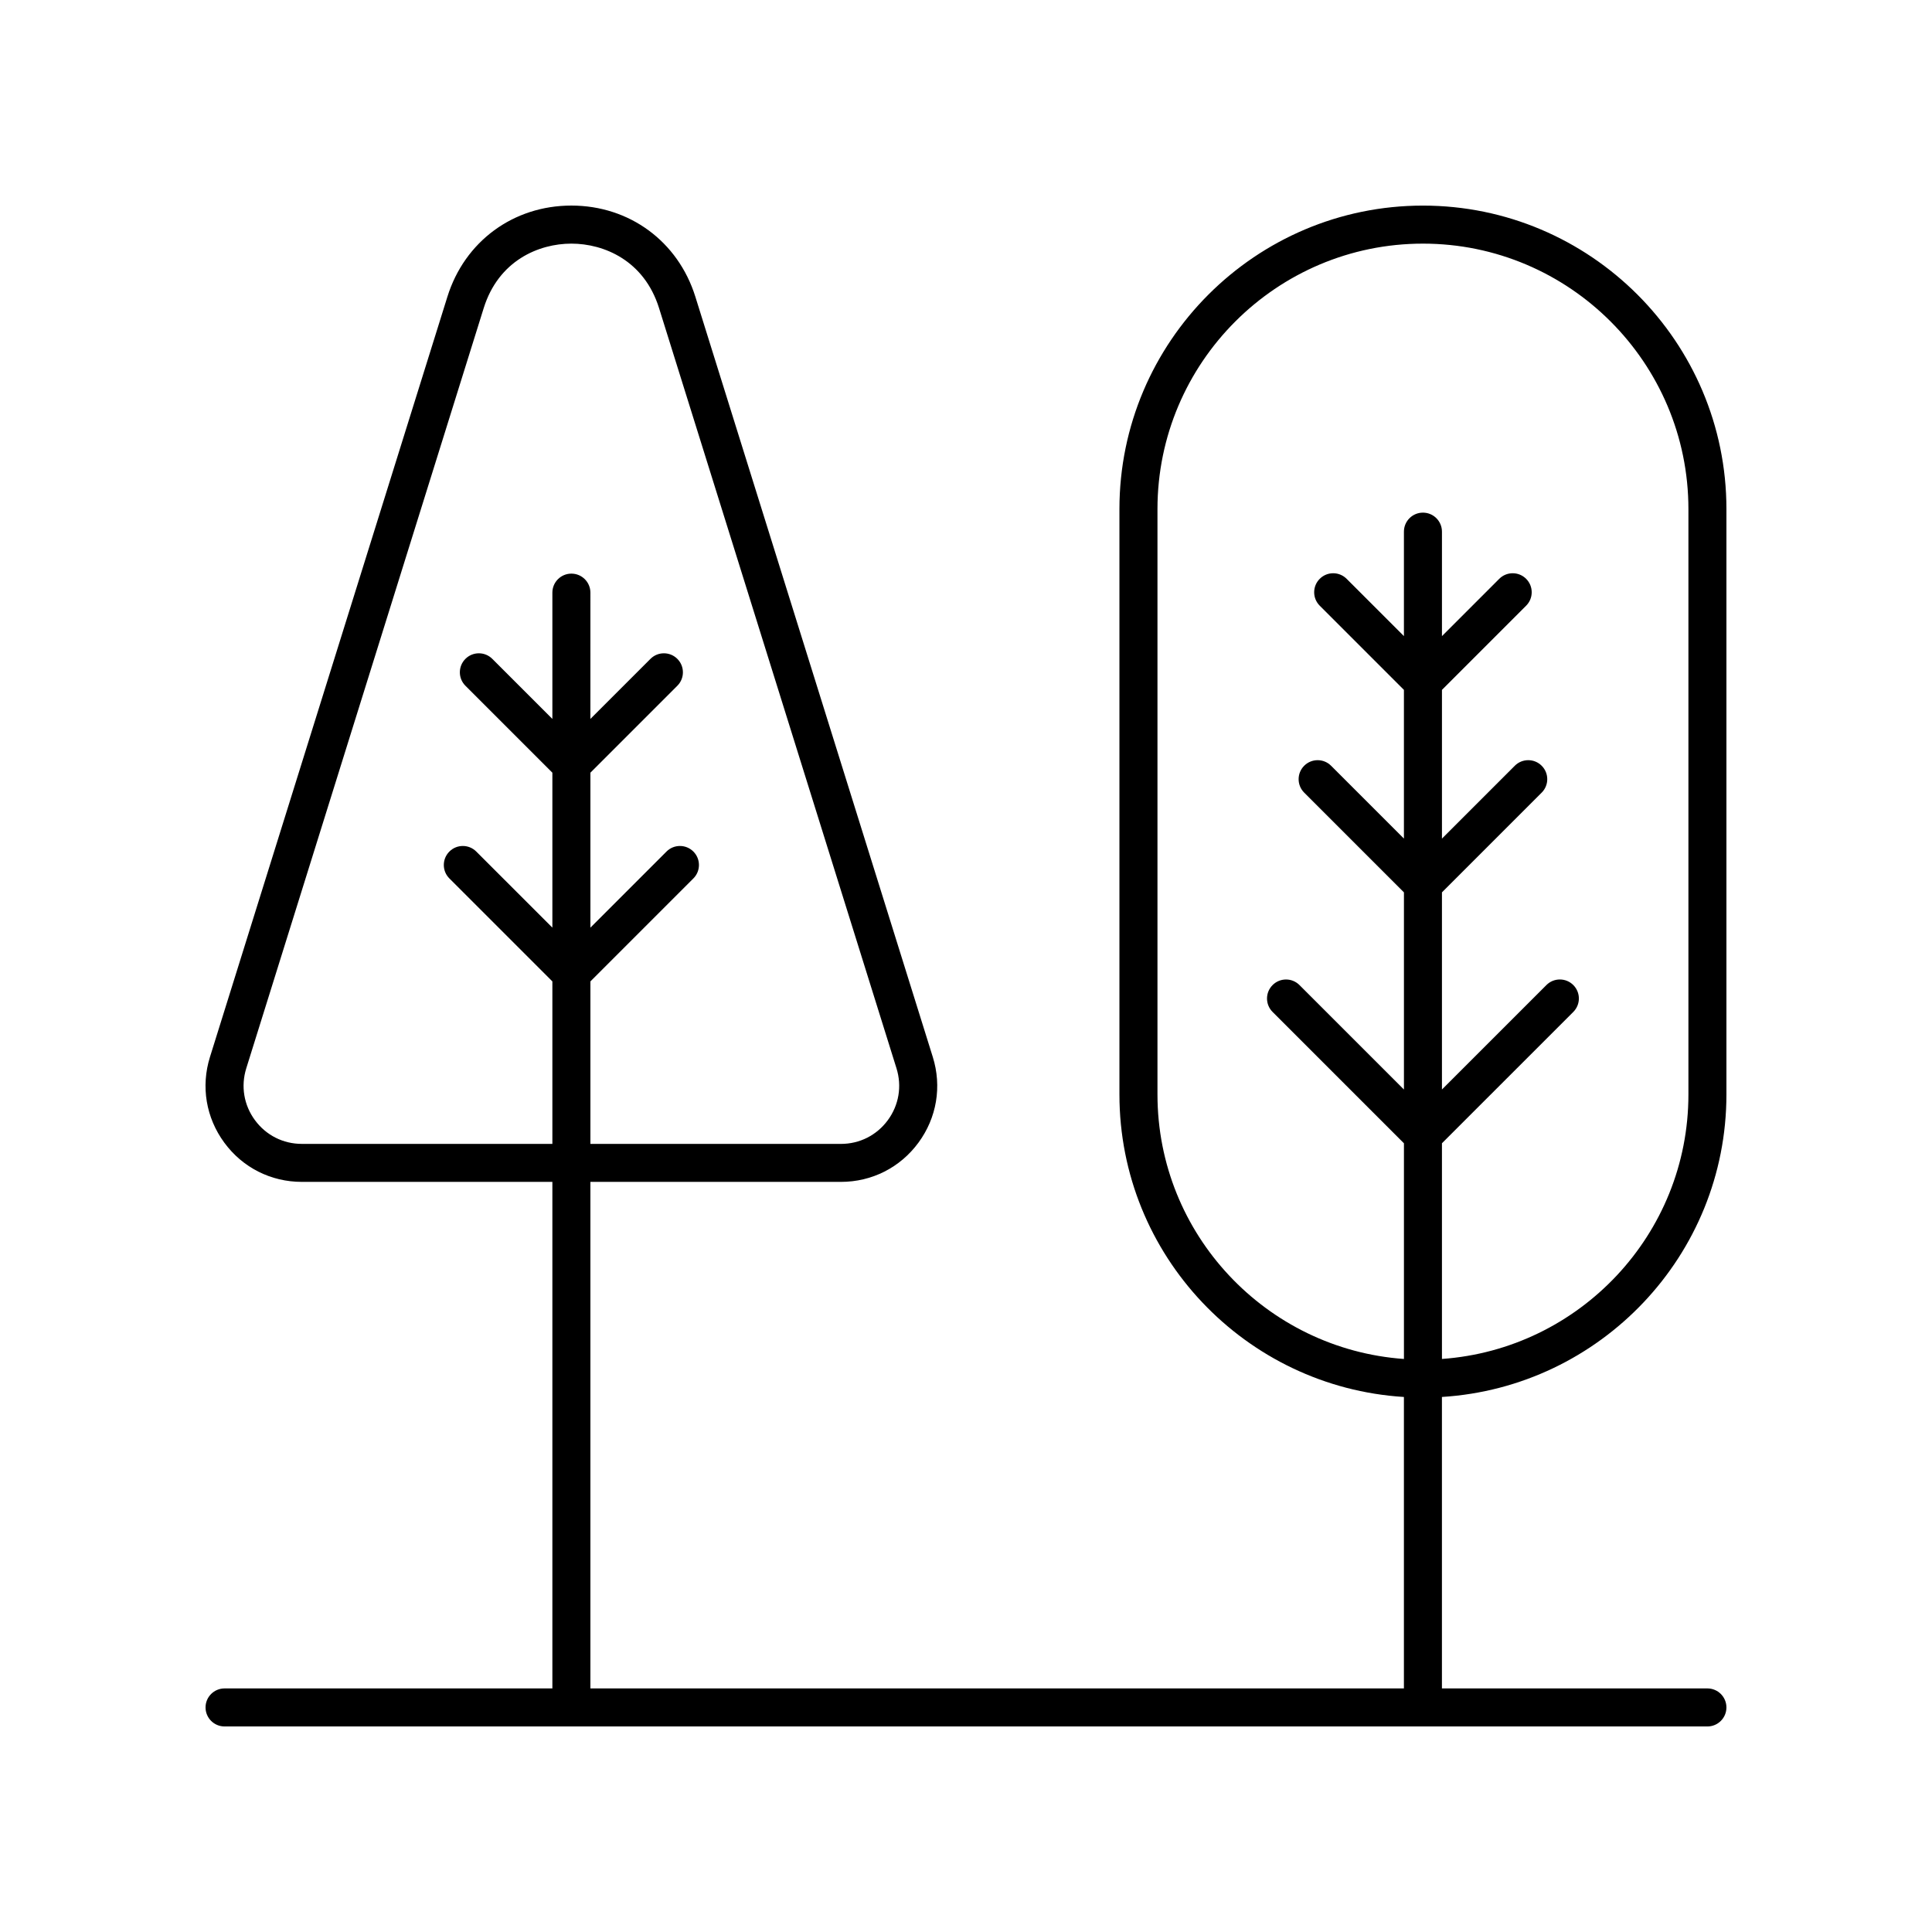 <?xml version="1.0" encoding="UTF-8"?>
<!-- The Best Svg Icon site in the world: iconSvg.co, Visit us! https://iconsvg.co -->
<svg fill="#000000" width="800px" height="800px" version="1.1" viewBox="144 144 512 512" xmlns="http://www.w3.org/2000/svg">
 <path d="m203.51 591.45c-2.781 0-5.039 2.254-5.039 5.039 0 2.781 2.254 5.039 5.039 5.039h392.97c2.781 0 5.039-2.254 5.039-5.039 0-2.781-2.254-5.039-5.039-5.039h-70.355v-77.242c42-2.621 75.395-37.523 75.395-80.172v-155.12c0-44.352-36.082-80.43-80.43-80.43s-80.43 36.082-80.43 80.43v155.12c0 42.648 33.391 77.555 75.391 80.176v77.238h-215.59v-134.24h66.395c8.199 0 15.688-3.789 20.543-10.395 4.859-6.609 6.242-14.887 3.797-22.715l-62.922-201.47c-4.582-14.672-17.48-24.152-32.855-24.152-15.371 0-28.27 9.48-32.852 24.156l-62.922 201.47c-2.445 7.828-1.059 16.105 3.797 22.711 4.856 6.609 12.348 10.395 20.547 10.395h66.395v134.24zm247.23-157.41v-155.12c0-38.797 31.559-70.355 70.355-70.355 38.793 0 70.352 31.559 70.352 70.355v155.12c0 37.094-28.871 67.496-65.316 70.098v-57.16l34.809-34.805c1.969-1.969 1.969-5.156 0-7.125s-5.156-1.969-7.125 0l-27.684 27.68v-52.242l26.43-26.43c1.969-1.969 1.969-5.156 0-7.125s-5.156-1.969-7.125 0l-19.305 19.305v-39.41l22.309-22.309c1.969-1.969 1.969-5.156 0-7.125s-5.156-1.969-7.125 0l-15.184 15.184v-27.684c0-2.781-2.254-5.039-5.039-5.039-2.781 0-5.039 2.254-5.039 5.039v27.684l-15.184-15.184c-1.969-1.969-5.156-1.969-7.125 0s-1.969 5.156 0 7.125l22.309 22.309v39.41l-19.305-19.305c-1.969-1.969-5.156-1.969-7.125 0s-1.969 5.156 0 7.125l26.434 26.43v52.246l-27.684-27.68c-1.969-1.969-5.156-1.969-7.125 0s-1.969 5.156 0 7.125l34.809 34.805v57.16c-36.441-2.606-65.316-33.008-65.316-70.102zm-226.75 13.102c-4.961 0-9.492-2.293-12.43-6.289s-3.773-9.004-2.297-13.738l62.926-201.47c3.934-12.594 14.582-17.082 23.23-17.082 8.656 0 19.301 4.488 23.234 17.086l62.926 201.47c1.477 4.734 0.641 9.742-2.297 13.738s-7.465 6.289-12.426 6.289l-66.395-0.004v-43.059l27.289-27.289c1.969-1.969 1.969-5.156 0-7.125s-5.156-1.969-7.125 0l-20.164 20.164v-41.062l23.039-23.039c1.969-1.969 1.969-5.156 0-7.125s-5.156-1.969-7.125 0l-15.918 15.918 0.004-33.469c0-2.781-2.254-5.039-5.039-5.039-2.781 0-5.039 2.254-5.039 5.039v33.469l-15.918-15.918c-1.969-1.969-5.156-1.969-7.125 0s-1.969 5.156 0 7.125l23.043 23.039v41.062l-20.168-20.164c-1.969-1.969-5.156-1.969-7.125 0s-1.969 5.156 0 7.125l27.293 27.289v43.059z"/>
</svg>
